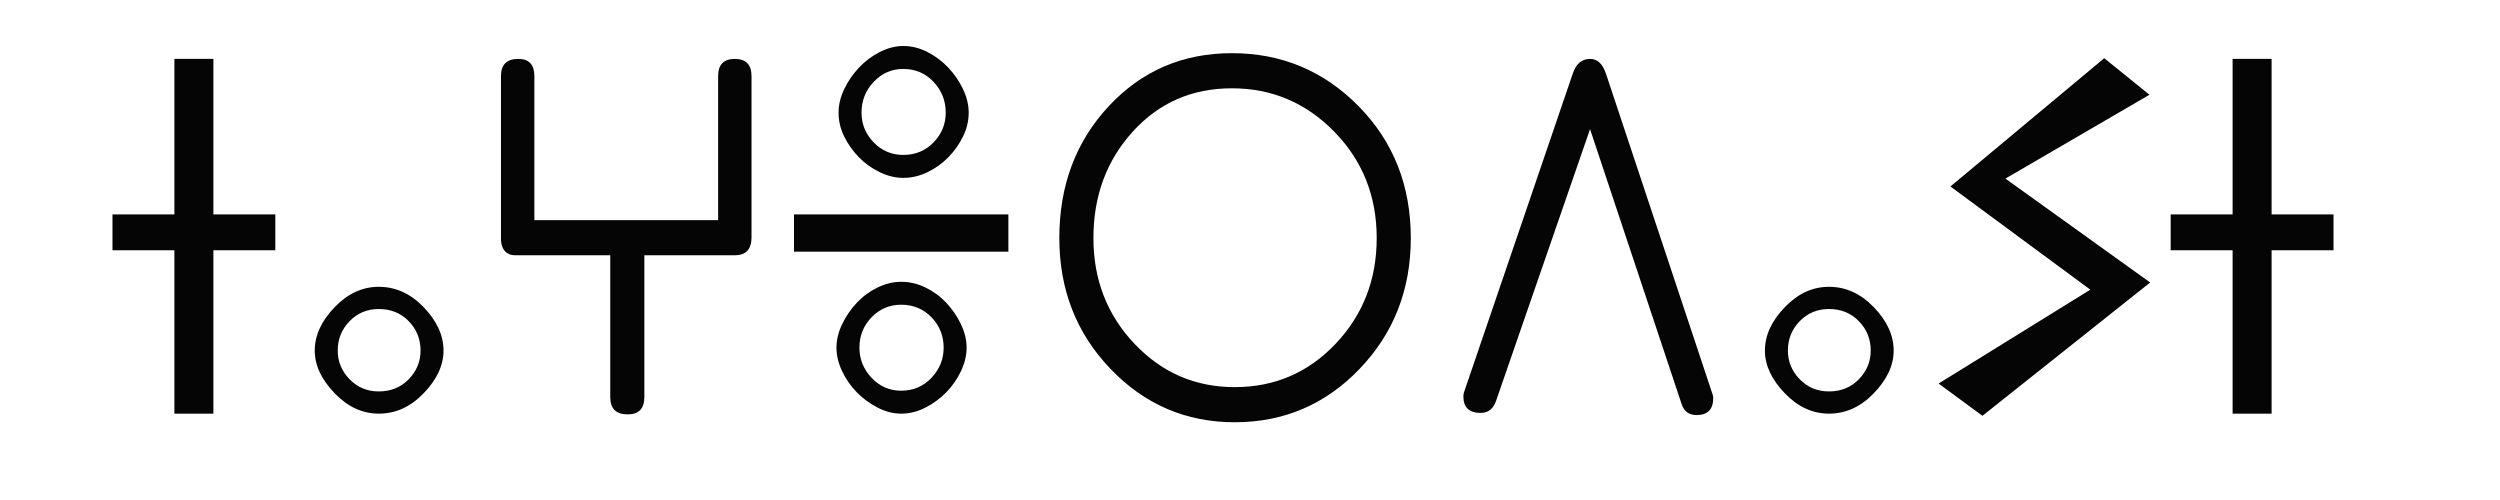 <?xml version="1.0" encoding="UTF-8" standalone="no"?>
<!-- Created with Inkscape (http://www.inkscape.org/) -->
<svg
   xmlns:dc="http://purl.org/dc/elements/1.1/"
   xmlns:cc="http://web.resource.org/cc/"
   xmlns:rdf="http://www.w3.org/1999/02/22-rdf-syntax-ns#"
   xmlns:svg="http://www.w3.org/2000/svg"
   xmlns="http://www.w3.org/2000/svg"
   xmlns:sodipodi="http://sodipodi.sourceforge.net/DTD/sodipodi-0.dtd"
   xmlns:inkscape="http://www.inkscape.org/namespaces/inkscape"
   width="100"
   height="20"
   id="svg1953"
   sodipodi:version="0.32"
   inkscape:version="0.44"
   version="1.0"
   sodipodi:docbase="C:\Documents and Settings\Anis.TITANIUM\Bureau"
   sodipodi:docname="Ghardaïa Tifinagh.svg">
  <defs
     id="defs1955" />
  <sodipodi:namedview
     id="base"
     pagecolor="#ffffff"
     bordercolor="#666666"
     borderopacity="1.0"
     gridtolerance="10000"
     guidetolerance="10"
     objecttolerance="10"
     inkscape:pageopacity="0.0"
     inkscape:pageshadow="2"
     inkscape:zoom="2.4830648"
     inkscape:cx="7.2009941"
     inkscape:cy="8.6566101"
     inkscape:document-units="px"
     inkscape:current-layer="layer1"
     width="100px"
     height="20px"
     inkscape:window-width="1024"
     inkscape:window-height="727"
     inkscape:window-x="-4"
     inkscape:window-y="-4" />
  <g
     inkscape:label="Layer 1"
     inkscape:groupmode="layer"
     id="layer1">
    <path
       style="font-size:30px;opacity:0.98;fill-opacity:1;stroke:none;stroke-width:2;stroke-miterlimit:4;stroke-opacity:1;font-family:Hapax Berbère"
       d="M 11.013,10.01 L 8.536,10.01 L 8.536,16.546 L 6.976,16.546 L 6.976,10.01 L 4.499,10.01 L 4.499,8.576 L 6.976,8.576 L 6.976,2.356 L 8.536,2.356 L 8.536,8.576 L 11.013,8.576 L 11.013,10.01 z M 15.152,11.472 C 15.82,11.472 16.414,11.739 16.934,12.275 C 17.472,12.829 17.741,13.412 17.741,14.023 C 17.741,14.616 17.472,15.189 16.934,15.743 C 16.414,16.278 15.82,16.546 15.152,16.546 C 14.503,16.546 13.918,16.278 13.398,15.743 C 12.86,15.189 12.59,14.616 12.59,14.023 C 12.59,13.412 12.86,12.829 13.398,12.275 C 13.918,11.739 14.503,11.472 15.152,11.472 L 15.152,11.472 z M 15.152,12.361 C 14.688,12.361 14.298,12.523 13.983,12.848 C 13.667,13.173 13.509,13.565 13.509,14.023 C 13.509,14.463 13.667,14.845 13.983,15.17 C 14.298,15.495 14.688,15.657 15.152,15.657 C 15.634,15.657 16.033,15.495 16.349,15.17 C 16.665,14.845 16.822,14.463 16.822,14.023 C 16.822,13.565 16.665,13.173 16.349,12.848 C 16.033,12.523 15.634,12.361 15.152,12.361 L 15.152,12.361 z M 25.774,15.886 C 25.774,16.345 25.551,16.575 25.106,16.575 C 24.642,16.575 24.41,16.345 24.41,15.886 L 24.41,10.211 L 20.623,10.211 C 20.549,10.211 20.475,10.201 20.401,10.182 L 20.29,10.125 C 20.141,10.029 20.057,9.857 20.039,9.609 L 20.039,3.044 C 20.039,2.586 20.271,2.356 20.735,2.356 C 21.162,2.356 21.375,2.586 21.375,3.044 L 21.375,8.806 L 28.725,8.806 L 28.725,3.044 C 28.725,2.586 28.947,2.356 29.393,2.356 C 29.838,2.356 30.061,2.586 30.061,3.044 L 30.061,9.494 C 30.061,9.972 29.838,10.211 29.393,10.211 L 25.774,10.211 L 25.774,15.886 z M 40.335,8.605 L 31.76,8.605 L 31.76,10.01 L 40.335,10.01 L 40.335,8.605 z M 40.335,10.01 L 31.76,10.01 L 31.76,8.605 L 40.335,8.605 L 40.335,10.01 z M 40.335,10.068 L 31.76,10.068 L 31.76,8.576 L 40.335,8.576 L 40.335,10.068 z M 36.047,11.272 C 36.382,11.272 36.706,11.348 37.022,11.501 C 37.337,11.654 37.616,11.859 37.857,12.117 C 38.098,12.375 38.293,12.662 38.442,12.977 C 38.59,13.292 38.665,13.603 38.665,13.908 C 38.665,14.214 38.59,14.525 38.442,14.84 C 38.293,15.155 38.098,15.437 37.857,15.686 C 37.616,15.934 37.337,16.14 37.022,16.302 C 36.706,16.465 36.382,16.546 36.047,16.546 C 35.732,16.546 35.416,16.465 35.101,16.302 C 34.785,16.14 34.507,15.934 34.266,15.686 C 34.025,15.437 33.83,15.155 33.681,14.84 C 33.533,14.525 33.458,14.214 33.459,13.908 C 33.458,13.603 33.533,13.292 33.681,12.977 C 33.83,12.662 34.025,12.375 34.266,12.117 C 34.507,11.859 34.785,11.654 35.101,11.501 C 35.416,11.348 35.732,11.272 36.047,11.272 L 36.047,11.272 z M 36.047,12.189 C 35.583,12.189 35.189,12.356 34.864,12.69 C 34.54,13.025 34.377,13.431 34.377,13.908 C 34.377,14.367 34.54,14.769 34.864,15.113 C 35.189,15.457 35.583,15.628 36.047,15.628 C 36.53,15.628 36.934,15.457 37.258,15.113 C 37.583,14.769 37.746,14.367 37.746,13.908 C 37.746,13.431 37.583,13.025 37.258,12.69 C 36.934,12.356 36.53,12.189 36.047,12.189 L 36.047,12.189 z M 36.131,1.84 C 36.465,1.84 36.79,1.922 37.105,2.084 C 37.421,2.247 37.699,2.457 37.941,2.715 C 38.182,2.972 38.377,3.259 38.525,3.574 C 38.674,3.89 38.748,4.2 38.748,4.506 C 38.748,4.831 38.674,5.146 38.525,5.452 C 38.377,5.758 38.182,6.035 37.941,6.283 C 37.699,6.532 37.421,6.733 37.105,6.885 C 36.79,7.038 36.465,7.115 36.131,7.115 C 35.816,7.115 35.5,7.038 35.184,6.885 C 34.869,6.733 34.59,6.532 34.349,6.283 C 34.108,6.035 33.913,5.758 33.764,5.452 C 33.616,5.146 33.542,4.831 33.542,4.506 C 33.542,4.2 33.616,3.89 33.764,3.574 C 33.913,3.259 34.108,2.972 34.349,2.715 C 34.59,2.457 34.869,2.247 35.184,2.084 C 35.5,1.922 35.816,1.84 36.131,1.84 L 36.131,1.84 z M 36.131,2.758 C 35.667,2.758 35.272,2.93 34.948,3.274 C 34.623,3.618 34.461,4.028 34.461,4.506 C 34.461,4.965 34.623,5.362 34.948,5.696 C 35.272,6.03 35.667,6.197 36.131,6.197 C 36.614,6.197 37.017,6.03 37.342,5.696 C 37.667,5.362 37.829,4.965 37.829,4.506 C 37.829,4.028 37.667,3.618 37.342,3.274 C 37.017,2.93 36.614,2.758 36.131,2.758 L 36.131,2.758 z M 56.432,9.523 C 56.432,11.587 55.75,13.331 54.385,14.754 C 53.021,16.178 51.355,16.89 49.388,16.89 C 47.439,16.89 45.783,16.178 44.419,14.754 C 43.055,13.331 42.373,11.587 42.373,9.523 C 42.373,7.421 43.032,5.662 44.349,4.248 C 45.667,2.834 47.309,2.127 49.277,2.127 C 51.263,2.127 52.952,2.834 54.344,4.248 C 55.736,5.662 56.432,7.421 56.432,9.523 L 56.432,9.523 z M 55.068,9.523 C 55.068,7.841 54.501,6.422 53.369,5.266 C 52.237,4.11 50.873,3.532 49.277,3.532 C 47.681,3.532 46.358,4.11 45.31,5.266 C 44.261,6.422 43.737,7.841 43.737,9.523 C 43.737,11.185 44.284,12.595 45.379,13.751 C 46.474,14.907 47.81,15.485 49.388,15.485 C 50.984,15.485 52.33,14.907 53.425,13.751 C 54.52,12.595 55.068,11.185 55.068,9.523 L 55.068,9.523 z M 63.602,5.166 L 59.844,16.03 C 59.732,16.355 59.528,16.517 59.231,16.517 C 58.767,16.517 58.535,16.297 58.535,15.858 C 58.535,15.781 58.554,15.695 58.591,15.6 L 62.906,2.958 C 63.036,2.557 63.268,2.356 63.602,2.356 C 63.899,2.356 64.113,2.557 64.242,2.958 L 68.474,15.686 C 68.511,15.782 68.53,15.858 68.53,15.915 C 68.53,16.374 68.307,16.603 67.862,16.603 C 67.546,16.603 67.342,16.441 67.249,16.116 L 63.602,5.166 z M 73.158,11.472 C 73.826,11.472 74.42,11.739 74.94,12.275 C 75.478,12.829 75.747,13.412 75.747,14.023 C 75.747,14.616 75.478,15.189 74.94,15.743 C 74.42,16.278 73.826,16.546 73.158,16.546 C 72.509,16.546 71.924,16.278 71.404,15.743 C 70.866,15.189 70.597,14.616 70.597,14.023 C 70.597,13.412 70.866,12.829 71.404,12.275 C 71.924,11.739 72.509,11.472 73.158,11.472 L 73.158,11.472 z M 73.158,12.361 C 72.694,12.361 72.305,12.523 71.989,12.848 C 71.673,13.173 71.516,13.565 71.516,14.023 C 71.516,14.463 71.673,14.845 71.989,15.17 C 72.305,15.495 72.694,15.657 73.158,15.657 C 73.641,15.657 74.04,15.495 74.355,15.17 C 74.671,14.845 74.829,14.463 74.829,14.023 C 74.829,13.565 74.671,13.173 74.355,12.848 C 74.04,12.523 73.641,12.361 73.158,12.361 L 73.158,12.361 z M 77.544,15.342 L 83.613,11.587 L 78.017,7.459 L 84.17,2.328 L 85.979,3.79 L 80.217,7.144 L 86.007,11.3 L 79.298,16.632 L 77.544,15.342 z M 93.341,10.01 L 90.864,10.01 L 90.864,16.546 L 89.304,16.546 L 89.304,10.01 L 86.827,10.01 L 86.827,8.576 L 89.304,8.576 L 89.304,2.356 L 90.864,2.356 L 90.864,8.576 L 93.341,8.576 L 93.341,10.01 z "
       id="text2007" />
  </g>
</svg>
